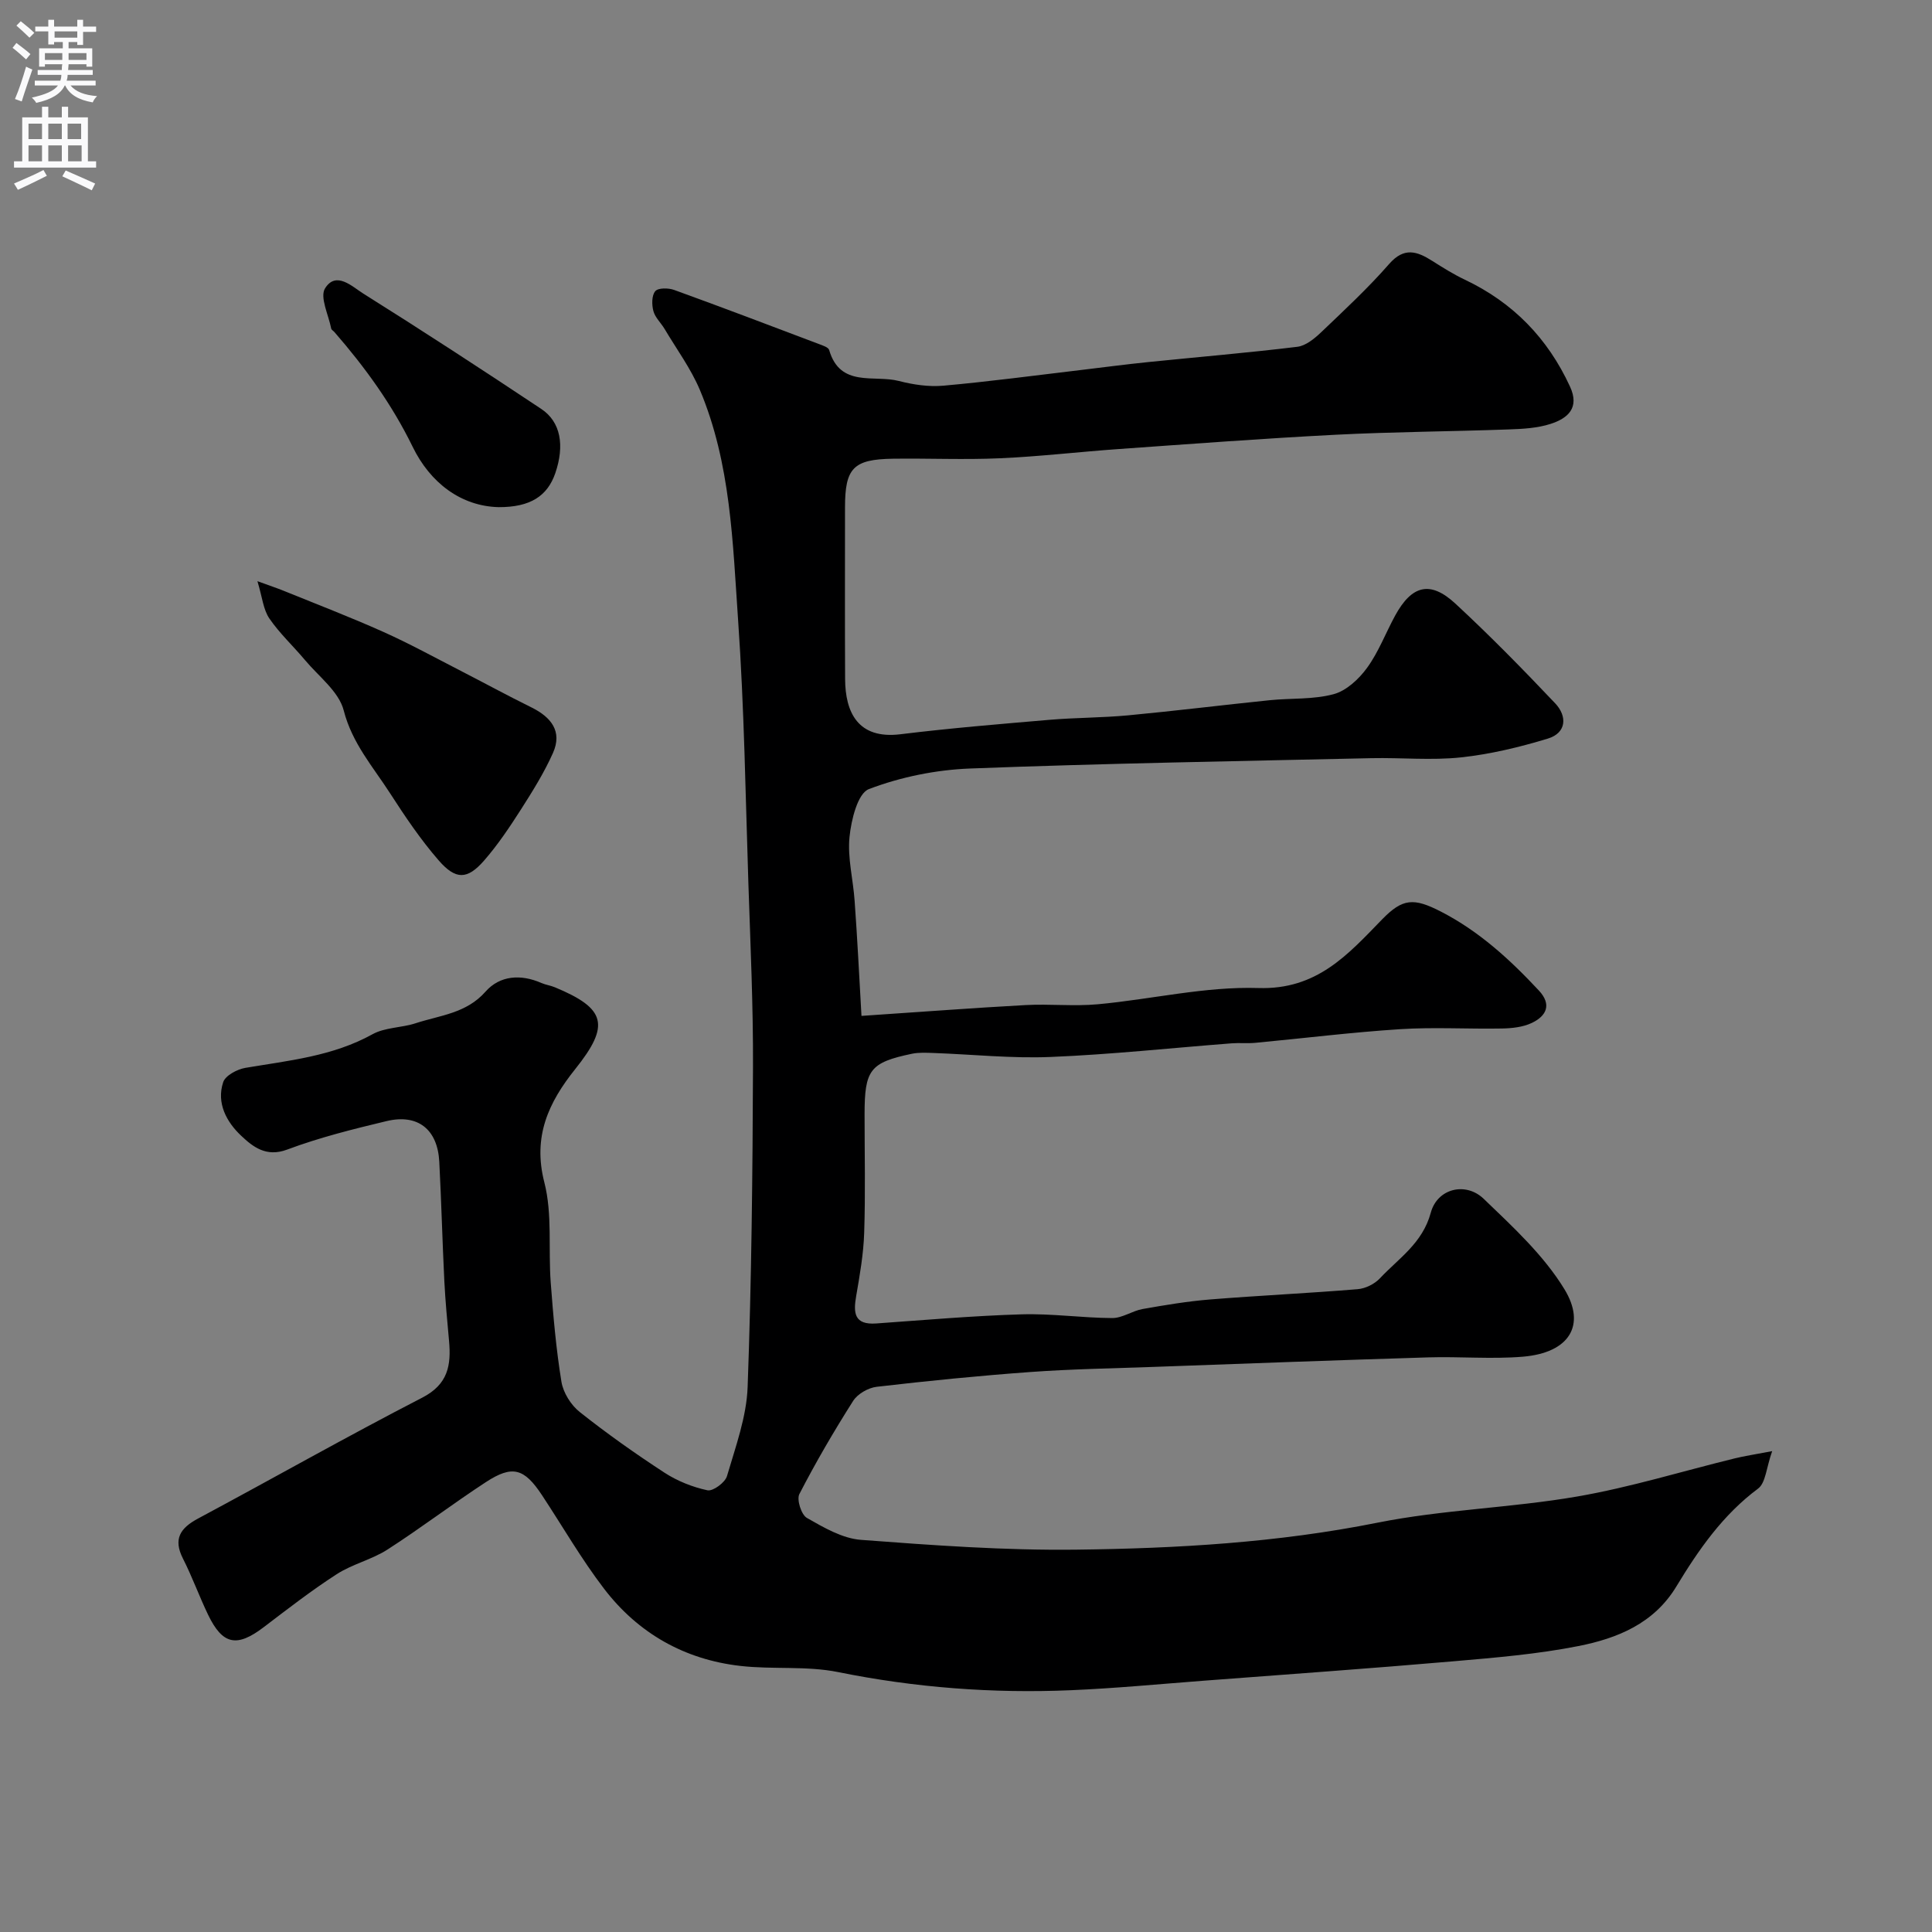 <svg enable-background="new 0 0 400 400" viewBox="0 0 400 400" xmlns="http://www.w3.org/2000/svg"><rect x="0" y="0" width="400" height="400" fill="#808080" stroke="none"/><g fill="#000001"><path d="m178.36 210.33c12.27-.82 23.11-1.65 33.97-2.24 4.99-.27 10.03.29 14.99-.17 11.09-1.02 22.19-3.71 33.21-3.36 12.1.39 18.51-6.89 25.6-14.19 4.26-4.38 6.54-4.54 12.2-1.63 7.9 4.06 14.3 9.93 20.28 16.34 2.72 2.92 1.55 5.27-1.45 6.7-1.84.88-4.11 1.12-6.2 1.16-7.03.13-14.08-.31-21.08.14-9.99.64-19.94 1.88-29.91 2.82-1.65.16-3.34-.02-4.99.11-12.47.96-24.92 2.31-37.41 2.82-8.07.34-16.19-.53-24.29-.82-1.49-.05-3.04-.14-4.48.16-8.68 1.82-9.8 3.31-9.8 12.56 0 8.17.19 16.34-.08 24.5-.14 4.39-.91 8.77-1.66 13.11-.61 3.51-.4 5.99 4.14 5.67 10.03-.71 20.05-1.59 30.09-1.89 6.25-.19 12.53.74 18.79.77 2.09.01 4.14-1.49 6.28-1.87 4.63-.82 9.3-1.6 13.98-1.98 10.18-.82 20.38-1.29 30.56-2.13 1.6-.13 3.49-1.07 4.59-2.24 3.91-4.17 8.83-7.27 10.54-13.6 1.36-5.04 7.24-6.43 10.94-2.88 6.04 5.8 12.44 11.69 16.73 18.73 4.51 7.38 1.09 13.16-8.62 13.97-6.48.54-13.04-.06-19.56.14-19.03.58-38.06 1.29-57.09 1.98-8.44.3-16.88.44-25.3 1.05-10.62.77-21.23 1.83-31.81 3.06-1.75.2-3.97 1.47-4.89 2.93-3.98 6.26-7.73 12.69-11.13 19.28-.59 1.15.4 4.28 1.56 4.94 3.49 1.99 7.34 4.25 11.19 4.54 14.83 1.12 29.72 2.21 44.58 2.03 20.88-.25 41.7-1.45 62.34-5.58 13.6-2.72 27.66-3.06 41.35-5.42 11.01-1.9 21.77-5.24 32.65-7.9 2.01-.49 4.07-.8 7.74-1.5-1.22 3.43-1.34 6.58-2.92 7.76-7.31 5.44-12.32 12.67-16.91 20.25-4.65 7.7-12.24 10.76-20.29 12.35-8.49 1.68-17.19 2.4-25.84 3.15-17.22 1.49-34.47 2.71-51.7 4.02-9.17.7-18.33 1.58-27.51 1.97-16.2.69-32.24-.52-48.21-3.75-6.56-1.33-13.53-.51-20.25-1.28-11.57-1.32-21.15-6.76-28.2-15.96-4.7-6.14-8.59-12.91-12.86-19.38-3.69-5.59-6.13-6.3-11.63-2.71-6.89 4.5-13.45 9.51-20.37 13.96-3.25 2.09-7.26 3-10.51 5.1-5.21 3.36-10.13 7.18-15.07 10.94-5.58 4.26-8.54 3.72-11.56-2.55-1.84-3.82-3.28-7.84-5.2-11.62-2.07-4.08-.55-6.32 3.12-8.29 15.5-8.3 30.8-16.98 46.42-25.03 5.37-2.77 6-6.73 5.55-11.74-.37-4.1-.76-8.19-.97-12.3-.41-8.26-.62-16.54-1.05-24.8-.35-6.7-4.43-9.97-10.91-8.42-6.94 1.66-13.92 3.4-20.59 5.9-4.37 1.64-7.13-.62-9.52-2.87-2.99-2.81-5.17-6.74-3.72-11.09.46-1.38 2.89-2.67 4.59-2.96 8.99-1.52 18.07-2.39 26.32-6.96 2.6-1.44 6.01-1.32 8.94-2.28 5.03-1.65 10.48-2.02 14.47-6.55 2.97-3.36 7.31-3.65 11.57-1.78.89.39 1.89.51 2.79.89 10.6 4.4 11.47 7.85 4.2 16.94-5.52 6.9-8.83 13.95-6.39 23.45 1.69 6.59.8 13.81 1.32 20.73.52 6.87 1.11 13.76 2.22 20.55.37 2.27 1.98 4.84 3.81 6.28 5.62 4.46 11.51 8.62 17.52 12.54 2.66 1.73 5.81 2.99 8.91 3.65 1.13.24 3.64-1.6 4.03-2.93 1.78-6.08 4.06-12.27 4.28-18.49.81-22.08 1.03-44.18 1.11-66.28.05-12.6-.53-25.2-.95-37.8-.6-18.2-.86-36.44-2.13-54.6-1.12-16.11-1.5-32.49-7.92-47.72-1.87-4.44-4.82-8.44-7.3-12.62-.75-1.26-1.96-2.36-2.32-3.7-.35-1.3-.37-3.24.39-4.13.6-.71 2.73-.68 3.91-.25 10.05 3.64 20.03 7.44 30.03 11.22.75.29 1.9.65 2.06 1.22 2.28 7.84 9.3 5.09 14.4 6.4 2.99.77 6.22 1.26 9.27.98 9.44-.84 18.84-2.11 28.26-3.22 4.72-.56 9.43-1.19 14.16-1.67 10.28-1.05 20.59-1.91 30.84-3.16 1.74-.21 3.54-1.69 4.91-2.99 4.82-4.6 9.73-9.16 14.1-14.16 3.1-3.54 5.76-2.64 8.93-.63 2.19 1.39 4.41 2.78 6.75 3.89 9.97 4.73 17.15 12.12 21.76 22.12 2.06 4.45-.49 6.59-4.01 7.73-2.75.89-5.79 1.05-8.72 1.15-11.93.43-23.88.49-35.8 1.1-14.98.77-29.94 1.9-44.91 2.96-8.21.58-16.39 1.55-24.61 1.91-7.35.33-14.73-.01-22.1.09-8.24.12-9.95 1.93-9.95 10.1 0 11.83-.04 23.66.02 35.5.03 6.88 2.63 12.53 11.45 11.45 10.26-1.26 20.57-2.11 30.87-2.99 5.43-.46 10.9-.42 16.32-.93 9.77-.92 19.51-2.13 29.27-3.13 4.42-.45 9.02-.11 13.24-1.25 2.64-.71 5.24-3.14 6.93-5.47 2.38-3.28 3.84-7.21 5.8-10.8 3.45-6.31 7.27-7.29 12.47-2.48 7.14 6.61 13.96 13.57 20.65 20.63 2.53 2.66 2.4 6.13-1.51 7.32-5.86 1.78-11.92 3.24-18 3.89-6.1.65-12.32.03-18.48.16-27.7.62-55.41 1.08-83.1 2.14-7.09.27-14.38 1.75-20.98 4.26-2.33.88-3.67 6.4-4.02 9.94-.43 4.32.76 8.78 1.06 13.2.56 7.71.94 15.39 1.42 23.82z"/><path d="m53.3 120.33c2.69.98 4.05 1.43 5.36 1.96 6.91 2.81 13.88 5.48 20.69 8.53 5.45 2.44 10.7 5.33 16.02 8.06 4.89 2.51 9.71 5.14 14.64 7.57 4.08 2.02 6.48 4.95 4.47 9.46-1.82 4.07-4.22 7.92-6.63 11.69-2.35 3.67-4.8 7.34-7.66 10.61-3.43 3.91-5.83 4-9.37-.08-3.73-4.29-6.95-9.07-10.04-13.86-3.54-5.5-7.88-10.38-9.62-17.19-1-3.9-5.17-7.02-8.01-10.41-2.43-2.91-5.26-5.52-7.38-8.62-1.26-1.83-1.46-4.37-2.47-7.72z"/><path d="m103.25 105c-7.82-.19-14.19-5.06-17.8-12.47-4.3-8.81-9.88-16.5-16.22-23.79-.22-.25-.61-.45-.66-.73-.55-2.82-2.4-6.5-1.27-8.31 2.29-3.67 5.62-.35 7.91 1.08 12.4 7.78 24.67 15.78 36.86 23.89 4.04 2.69 4.86 7.58 2.89 13.32-1.63 4.7-5.15 7.03-11.71 7.01z"/></g><path d="m2.6 9.9.8-1c.9.7 1.9 1.4 2.9 2.3l-.9 1.1c-1.1-1-2-1.8-2.8-2.4zm.5 10.6c.9-2.1 1.6-4.3 2.3-6.7.4.2.8.4 1.3.6-.7 2.1-1.5 4.3-2.2 6.6zm.3-15.2.9-.9c1 .8 2 1.6 2.8 2.4l-1 1c-.9-.9-1.8-1.7-2.7-2.5zm12.6-1.2h1.2v1.4h2.7v1.1h-2.7v2.7h-1.2v-.6h-1.8v1.3h4.9v3.8h-1.2v-.5h-3.7c0 .4-.1.9-.1 1.2h5.1v1h-5.2c0 .5-.1.9-.2 1.2h6v1h-5.2c1.1 1.3 2.9 2 5.5 2.2-.4.4-.7.8-.9 1.3-2.9-.5-4.8-1.6-5.7-3.5h-.1c-.8 1.7-2.7 2.9-5.9 3.6-.2-.4-.6-.8-.9-1.1 2.8-.6 4.6-1.4 5.4-2.5h-4.8v-1h5.3c.1-.3.2-.7.2-1.2h-4.9v-1h5c0-.4 0-.8.1-1.2h-3.6v.5h-1.2v-3.8h4.9v-1.3h-1.8v.5h-1.2v-2.7h-2.7v-1h2.7v-1.4h1.2v1.4h4.8zm-6.7 8.3h3.6c0-.4 0-.9 0-1.4h-3.6zm1.9-4.6h4.8v-1.3h-4.7v1.3zm6.7 3.2h-3.7v1.4h3.7v-2.4z" fill="#fafafb"/><path d="m8.7 22.1h1.3v2.2h2.8v-2.2h1.3v2.2h4.1v9.1h1.7v1.3h-17v-1.3h1.7v-9.1h4.1zm.3 13.1.7 1.2c-1.8.9-3.8 1.9-6 2.9-.2-.4-.5-.8-.8-1.3 2.3-1 4.4-1.9 6.1-2.8zm-3.1-6.4h2.8v-3.2h-2.8zm0 4.6h2.8v-3.3h-2.8zm4.1-4.6h2.8v-3.2h-2.8zm0 4.6h2.8v-3.3h-2.8zm3.6 1.9c2.1.9 4.1 1.8 6.1 2.7l-.7 1.4c-2.2-1.1-4.2-2-6.1-2.9zm3.2-9.7h-2.8v3.2h2.8zm-2.7 7.8h2.8v-3.3h-2.8z" fill="#fafafb"/></svg>